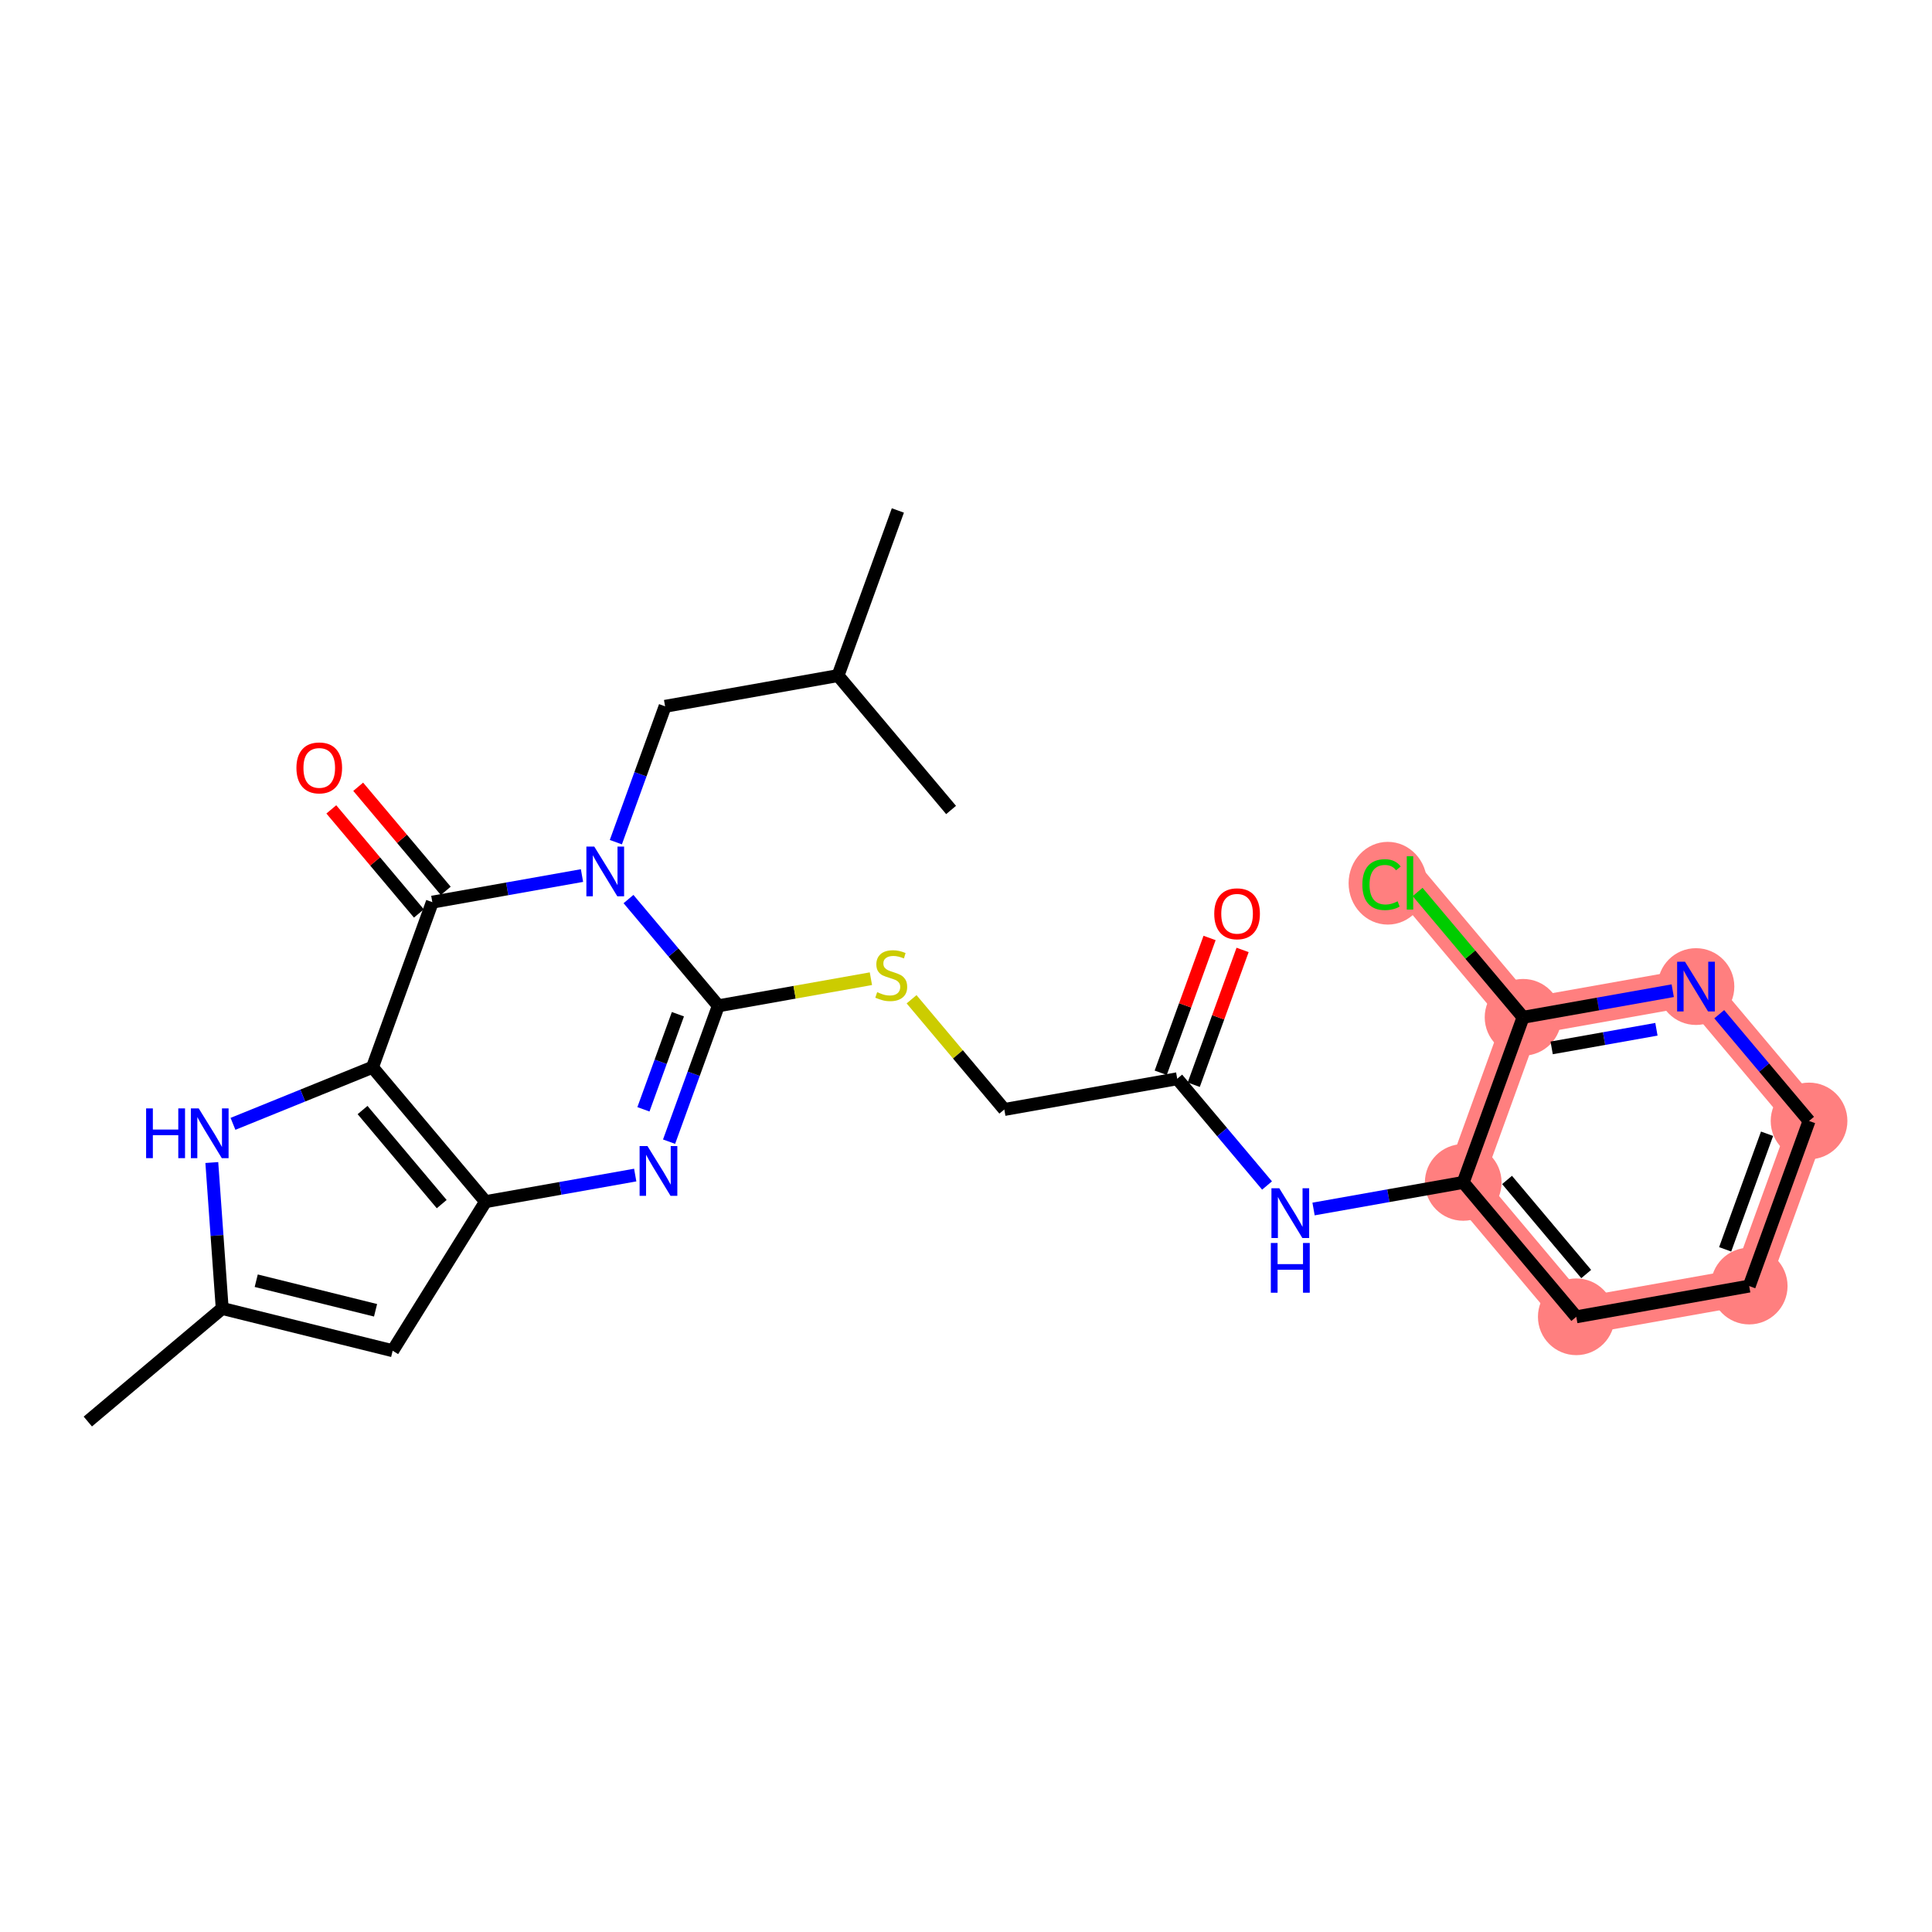 <?xml version='1.0' encoding='iso-8859-1'?>
<svg version='1.1' baseProfile='full'
              xmlns='http://www.w3.org/2000/svg'
                      xmlns:rdkit='http://www.rdkit.org/xml'
                      xmlns:xlink='http://www.w3.org/1999/xlink'
                  xml:space='preserve'
width='300px' height='300px' viewBox='0 0 300 300'>
<!-- END OF HEADER -->
<rect style='opacity:1.0;fill:#FFFFFF;stroke:none' width='300' height='300' x='0' y='0'> </rect>
<rect style='opacity:1.0;fill:#FFFFFF;stroke:none' width='300' height='300' x='0' y='0'> </rect>
<path d='M 227.208,183.605 L 244.765,204.473' style='fill:none;fill-rule:evenodd;stroke:#FF7F7F;stroke-width:5.8px;stroke-linecap:butt;stroke-linejoin:miter;stroke-opacity:1' />
<path d='M 227.208,183.605 L 236.501,157.966' style='fill:none;fill-rule:evenodd;stroke:#FF7F7F;stroke-width:5.8px;stroke-linecap:butt;stroke-linejoin:miter;stroke-opacity:1' />
<path d='M 244.765,204.473 L 271.616,199.701' style='fill:none;fill-rule:evenodd;stroke:#FF7F7F;stroke-width:5.8px;stroke-linecap:butt;stroke-linejoin:miter;stroke-opacity:1' />
<path d='M 271.616,199.701 L 280.909,174.062' style='fill:none;fill-rule:evenodd;stroke:#FF7F7F;stroke-width:5.8px;stroke-linecap:butt;stroke-linejoin:miter;stroke-opacity:1' />
<path d='M 280.909,174.062 L 263.352,153.194' style='fill:none;fill-rule:evenodd;stroke:#FF7F7F;stroke-width:5.8px;stroke-linecap:butt;stroke-linejoin:miter;stroke-opacity:1' />
<path d='M 263.352,153.194 L 236.501,157.966' style='fill:none;fill-rule:evenodd;stroke:#FF7F7F;stroke-width:5.8px;stroke-linecap:butt;stroke-linejoin:miter;stroke-opacity:1' />
<path d='M 236.501,157.966 L 218.943,137.098' style='fill:none;fill-rule:evenodd;stroke:#FF7F7F;stroke-width:5.8px;stroke-linecap:butt;stroke-linejoin:miter;stroke-opacity:1' />
<ellipse cx='227.208' cy='183.605' rx='5.454' ry='5.454'  style='fill:#FF7F7F;fill-rule:evenodd;stroke:#FF7F7F;stroke-width:1.0px;stroke-linecap:butt;stroke-linejoin:miter;stroke-opacity:1' />
<ellipse cx='244.765' cy='204.473' rx='5.454' ry='5.454'  style='fill:#FF7F7F;fill-rule:evenodd;stroke:#FF7F7F;stroke-width:1.0px;stroke-linecap:butt;stroke-linejoin:miter;stroke-opacity:1' />
<ellipse cx='271.616' cy='199.701' rx='5.454' ry='5.454'  style='fill:#FF7F7F;fill-rule:evenodd;stroke:#FF7F7F;stroke-width:1.0px;stroke-linecap:butt;stroke-linejoin:miter;stroke-opacity:1' />
<ellipse cx='280.909' cy='174.062' rx='5.454' ry='5.454'  style='fill:#FF7F7F;fill-rule:evenodd;stroke:#FF7F7F;stroke-width:1.0px;stroke-linecap:butt;stroke-linejoin:miter;stroke-opacity:1' />
<ellipse cx='263.352' cy='153.194' rx='5.454' ry='5.461'  style='fill:#FF7F7F;fill-rule:evenodd;stroke:#FF7F7F;stroke-width:1.0px;stroke-linecap:butt;stroke-linejoin:miter;stroke-opacity:1' />
<ellipse cx='236.501' cy='157.966' rx='5.454' ry='5.454'  style='fill:#FF7F7F;fill-rule:evenodd;stroke:#FF7F7F;stroke-width:1.0px;stroke-linecap:butt;stroke-linejoin:miter;stroke-opacity:1' />
<ellipse cx='215.496' cy='137.147' rx='5.585' ry='5.924'  style='fill:#FF7F7F;fill-rule:evenodd;stroke:#FF7F7F;stroke-width:1.0px;stroke-linecap:butt;stroke-linejoin:miter;stroke-opacity:1' />
<path class='bond-0 atom-0 atom-1' d='M 13.636,220.735 L 34.504,203.177' style='fill:none;fill-rule:evenodd;stroke:#000000;stroke-width:2.0px;stroke-linecap:butt;stroke-linejoin:miter;stroke-opacity:1' />
<path class='bond-1 atom-1 atom-2' d='M 34.504,203.177 L 60.974,209.74' style='fill:none;fill-rule:evenodd;stroke:#000000;stroke-width:2.0px;stroke-linecap:butt;stroke-linejoin:miter;stroke-opacity:1' />
<path class='bond-1 atom-1 atom-2' d='M 39.787,198.868 L 58.316,203.461' style='fill:none;fill-rule:evenodd;stroke:#000000;stroke-width:2.0px;stroke-linecap:butt;stroke-linejoin:miter;stroke-opacity:1' />
<path class='bond-26 atom-26 atom-1' d='M 32.89,180.518 L 33.697,191.848' style='fill:none;fill-rule:evenodd;stroke:#0000FF;stroke-width:2.0px;stroke-linecap:butt;stroke-linejoin:miter;stroke-opacity:1' />
<path class='bond-26 atom-26 atom-1' d='M 33.697,191.848 L 34.504,203.177' style='fill:none;fill-rule:evenodd;stroke:#000000;stroke-width:2.0px;stroke-linecap:butt;stroke-linejoin:miter;stroke-opacity:1' />
<path class='bond-2 atom-2 atom-3' d='M 60.974,209.74 L 75.395,186.593' style='fill:none;fill-rule:evenodd;stroke:#000000;stroke-width:2.0px;stroke-linecap:butt;stroke-linejoin:miter;stroke-opacity:1' />
<path class='bond-3 atom-3 atom-4' d='M 75.395,186.593 L 87.016,184.528' style='fill:none;fill-rule:evenodd;stroke:#000000;stroke-width:2.0px;stroke-linecap:butt;stroke-linejoin:miter;stroke-opacity:1' />
<path class='bond-3 atom-3 atom-4' d='M 87.016,184.528 L 98.636,182.464' style='fill:none;fill-rule:evenodd;stroke:#0000FF;stroke-width:2.0px;stroke-linecap:butt;stroke-linejoin:miter;stroke-opacity:1' />
<path class='bond-27 atom-25 atom-3' d='M 57.838,165.725 L 75.395,186.593' style='fill:none;fill-rule:evenodd;stroke:#000000;stroke-width:2.0px;stroke-linecap:butt;stroke-linejoin:miter;stroke-opacity:1' />
<path class='bond-27 atom-25 atom-3' d='M 56.298,172.367 L 68.588,186.974' style='fill:none;fill-rule:evenodd;stroke:#000000;stroke-width:2.0px;stroke-linecap:butt;stroke-linejoin:miter;stroke-opacity:1' />
<path class='bond-4 atom-4 atom-5' d='M 103.893,177.278 L 107.717,166.731' style='fill:none;fill-rule:evenodd;stroke:#0000FF;stroke-width:2.0px;stroke-linecap:butt;stroke-linejoin:miter;stroke-opacity:1' />
<path class='bond-4 atom-4 atom-5' d='M 107.717,166.731 L 111.54,156.183' style='fill:none;fill-rule:evenodd;stroke:#000000;stroke-width:2.0px;stroke-linecap:butt;stroke-linejoin:miter;stroke-opacity:1' />
<path class='bond-4 atom-4 atom-5' d='M 99.912,172.255 L 102.589,164.872' style='fill:none;fill-rule:evenodd;stroke:#0000FF;stroke-width:2.0px;stroke-linecap:butt;stroke-linejoin:miter;stroke-opacity:1' />
<path class='bond-4 atom-4 atom-5' d='M 102.589,164.872 L 105.265,157.488' style='fill:none;fill-rule:evenodd;stroke:#000000;stroke-width:2.0px;stroke-linecap:butt;stroke-linejoin:miter;stroke-opacity:1' />
<path class='bond-5 atom-5 atom-6' d='M 111.54,156.183 L 123.386,154.078' style='fill:none;fill-rule:evenodd;stroke:#000000;stroke-width:2.0px;stroke-linecap:butt;stroke-linejoin:miter;stroke-opacity:1' />
<path class='bond-5 atom-5 atom-6' d='M 123.386,154.078 L 135.233,151.973' style='fill:none;fill-rule:evenodd;stroke:#CCCC00;stroke-width:2.0px;stroke-linecap:butt;stroke-linejoin:miter;stroke-opacity:1' />
<path class='bond-17 atom-5 atom-18' d='M 111.54,156.183 L 104.566,147.895' style='fill:none;fill-rule:evenodd;stroke:#000000;stroke-width:2.0px;stroke-linecap:butt;stroke-linejoin:miter;stroke-opacity:1' />
<path class='bond-17 atom-5 atom-18' d='M 104.566,147.895 L 97.593,139.606' style='fill:none;fill-rule:evenodd;stroke:#0000FF;stroke-width:2.0px;stroke-linecap:butt;stroke-linejoin:miter;stroke-opacity:1' />
<path class='bond-6 atom-6 atom-7' d='M 141.549,155.165 L 148.748,163.722' style='fill:none;fill-rule:evenodd;stroke:#CCCC00;stroke-width:2.0px;stroke-linecap:butt;stroke-linejoin:miter;stroke-opacity:1' />
<path class='bond-6 atom-6 atom-7' d='M 148.748,163.722 L 155.948,172.279' style='fill:none;fill-rule:evenodd;stroke:#000000;stroke-width:2.0px;stroke-linecap:butt;stroke-linejoin:miter;stroke-opacity:1' />
<path class='bond-7 atom-7 atom-8' d='M 155.948,172.279 L 182.799,167.508' style='fill:none;fill-rule:evenodd;stroke:#000000;stroke-width:2.0px;stroke-linecap:butt;stroke-linejoin:miter;stroke-opacity:1' />
<path class='bond-8 atom-8 atom-9' d='M 185.363,168.437 L 189.157,157.971' style='fill:none;fill-rule:evenodd;stroke:#000000;stroke-width:2.0px;stroke-linecap:butt;stroke-linejoin:miter;stroke-opacity:1' />
<path class='bond-8 atom-8 atom-9' d='M 189.157,157.971 L 192.95,147.505' style='fill:none;fill-rule:evenodd;stroke:#FF0000;stroke-width:2.0px;stroke-linecap:butt;stroke-linejoin:miter;stroke-opacity:1' />
<path class='bond-8 atom-8 atom-9' d='M 180.235,166.579 L 184.029,156.113' style='fill:none;fill-rule:evenodd;stroke:#000000;stroke-width:2.0px;stroke-linecap:butt;stroke-linejoin:miter;stroke-opacity:1' />
<path class='bond-8 atom-8 atom-9' d='M 184.029,156.113 L 187.822,145.647' style='fill:none;fill-rule:evenodd;stroke:#FF0000;stroke-width:2.0px;stroke-linecap:butt;stroke-linejoin:miter;stroke-opacity:1' />
<path class='bond-9 atom-8 atom-10' d='M 182.799,167.508 L 189.772,175.796' style='fill:none;fill-rule:evenodd;stroke:#000000;stroke-width:2.0px;stroke-linecap:butt;stroke-linejoin:miter;stroke-opacity:1' />
<path class='bond-9 atom-8 atom-10' d='M 189.772,175.796 L 196.746,184.084' style='fill:none;fill-rule:evenodd;stroke:#0000FF;stroke-width:2.0px;stroke-linecap:butt;stroke-linejoin:miter;stroke-opacity:1' />
<path class='bond-10 atom-10 atom-11' d='M 203.967,187.734 L 215.587,185.67' style='fill:none;fill-rule:evenodd;stroke:#0000FF;stroke-width:2.0px;stroke-linecap:butt;stroke-linejoin:miter;stroke-opacity:1' />
<path class='bond-10 atom-10 atom-11' d='M 215.587,185.67 L 227.208,183.605' style='fill:none;fill-rule:evenodd;stroke:#000000;stroke-width:2.0px;stroke-linecap:butt;stroke-linejoin:miter;stroke-opacity:1' />
<path class='bond-11 atom-11 atom-12' d='M 227.208,183.605 L 244.765,204.473' style='fill:none;fill-rule:evenodd;stroke:#000000;stroke-width:2.0px;stroke-linecap:butt;stroke-linejoin:miter;stroke-opacity:1' />
<path class='bond-11 atom-11 atom-12' d='M 234.015,183.223 L 246.305,197.831' style='fill:none;fill-rule:evenodd;stroke:#000000;stroke-width:2.0px;stroke-linecap:butt;stroke-linejoin:miter;stroke-opacity:1' />
<path class='bond-28 atom-16 atom-11' d='M 236.501,157.966 L 227.208,183.605' style='fill:none;fill-rule:evenodd;stroke:#000000;stroke-width:2.0px;stroke-linecap:butt;stroke-linejoin:miter;stroke-opacity:1' />
<path class='bond-12 atom-12 atom-13' d='M 244.765,204.473 L 271.616,199.701' style='fill:none;fill-rule:evenodd;stroke:#000000;stroke-width:2.0px;stroke-linecap:butt;stroke-linejoin:miter;stroke-opacity:1' />
<path class='bond-13 atom-13 atom-14' d='M 271.616,199.701 L 280.909,174.062' style='fill:none;fill-rule:evenodd;stroke:#000000;stroke-width:2.0px;stroke-linecap:butt;stroke-linejoin:miter;stroke-opacity:1' />
<path class='bond-13 atom-13 atom-14' d='M 267.882,193.997 L 274.387,176.049' style='fill:none;fill-rule:evenodd;stroke:#000000;stroke-width:2.0px;stroke-linecap:butt;stroke-linejoin:miter;stroke-opacity:1' />
<path class='bond-14 atom-14 atom-15' d='M 280.909,174.062 L 273.936,165.774' style='fill:none;fill-rule:evenodd;stroke:#000000;stroke-width:2.0px;stroke-linecap:butt;stroke-linejoin:miter;stroke-opacity:1' />
<path class='bond-14 atom-14 atom-15' d='M 273.936,165.774 L 266.963,157.486' style='fill:none;fill-rule:evenodd;stroke:#0000FF;stroke-width:2.0px;stroke-linecap:butt;stroke-linejoin:miter;stroke-opacity:1' />
<path class='bond-15 atom-15 atom-16' d='M 259.741,153.836 L 248.121,155.901' style='fill:none;fill-rule:evenodd;stroke:#0000FF;stroke-width:2.0px;stroke-linecap:butt;stroke-linejoin:miter;stroke-opacity:1' />
<path class='bond-15 atom-15 atom-16' d='M 248.121,155.901 L 236.501,157.966' style='fill:none;fill-rule:evenodd;stroke:#000000;stroke-width:2.0px;stroke-linecap:butt;stroke-linejoin:miter;stroke-opacity:1' />
<path class='bond-15 atom-15 atom-16' d='M 257.209,159.826 L 249.075,161.271' style='fill:none;fill-rule:evenodd;stroke:#0000FF;stroke-width:2.0px;stroke-linecap:butt;stroke-linejoin:miter;stroke-opacity:1' />
<path class='bond-15 atom-15 atom-16' d='M 249.075,161.271 L 240.941,162.716' style='fill:none;fill-rule:evenodd;stroke:#000000;stroke-width:2.0px;stroke-linecap:butt;stroke-linejoin:miter;stroke-opacity:1' />
<path class='bond-16 atom-16 atom-17' d='M 236.501,157.966 L 228.314,148.235' style='fill:none;fill-rule:evenodd;stroke:#000000;stroke-width:2.0px;stroke-linecap:butt;stroke-linejoin:miter;stroke-opacity:1' />
<path class='bond-16 atom-16 atom-17' d='M 228.314,148.235 L 220.127,138.504' style='fill:none;fill-rule:evenodd;stroke:#00CC00;stroke-width:2.0px;stroke-linecap:butt;stroke-linejoin:miter;stroke-opacity:1' />
<path class='bond-18 atom-18 atom-19' d='M 95.629,130.771 L 99.452,120.223' style='fill:none;fill-rule:evenodd;stroke:#0000FF;stroke-width:2.0px;stroke-linecap:butt;stroke-linejoin:miter;stroke-opacity:1' />
<path class='bond-18 atom-18 atom-19' d='M 99.452,120.223 L 103.276,109.676' style='fill:none;fill-rule:evenodd;stroke:#000000;stroke-width:2.0px;stroke-linecap:butt;stroke-linejoin:miter;stroke-opacity:1' />
<path class='bond-22 atom-18 atom-23' d='M 90.372,135.956 L 78.751,138.021' style='fill:none;fill-rule:evenodd;stroke:#0000FF;stroke-width:2.0px;stroke-linecap:butt;stroke-linejoin:miter;stroke-opacity:1' />
<path class='bond-22 atom-18 atom-23' d='M 78.751,138.021 L 67.131,140.086' style='fill:none;fill-rule:evenodd;stroke:#000000;stroke-width:2.0px;stroke-linecap:butt;stroke-linejoin:miter;stroke-opacity:1' />
<path class='bond-19 atom-19 atom-20' d='M 103.276,109.676 L 130.127,104.904' style='fill:none;fill-rule:evenodd;stroke:#000000;stroke-width:2.0px;stroke-linecap:butt;stroke-linejoin:miter;stroke-opacity:1' />
<path class='bond-20 atom-20 atom-21' d='M 130.127,104.904 L 139.42,79.265' style='fill:none;fill-rule:evenodd;stroke:#000000;stroke-width:2.0px;stroke-linecap:butt;stroke-linejoin:miter;stroke-opacity:1' />
<path class='bond-21 atom-20 atom-22' d='M 130.127,104.904 L 147.684,125.772' style='fill:none;fill-rule:evenodd;stroke:#000000;stroke-width:2.0px;stroke-linecap:butt;stroke-linejoin:miter;stroke-opacity:1' />
<path class='bond-23 atom-23 atom-24' d='M 69.218,138.33 L 62.42,130.25' style='fill:none;fill-rule:evenodd;stroke:#000000;stroke-width:2.0px;stroke-linecap:butt;stroke-linejoin:miter;stroke-opacity:1' />
<path class='bond-23 atom-23 atom-24' d='M 62.42,130.25 L 55.621,122.169' style='fill:none;fill-rule:evenodd;stroke:#FF0000;stroke-width:2.0px;stroke-linecap:butt;stroke-linejoin:miter;stroke-opacity:1' />
<path class='bond-23 atom-23 atom-24' d='M 65.045,141.842 L 58.246,133.761' style='fill:none;fill-rule:evenodd;stroke:#000000;stroke-width:2.0px;stroke-linecap:butt;stroke-linejoin:miter;stroke-opacity:1' />
<path class='bond-23 atom-23 atom-24' d='M 58.246,133.761 L 51.447,125.681' style='fill:none;fill-rule:evenodd;stroke:#FF0000;stroke-width:2.0px;stroke-linecap:butt;stroke-linejoin:miter;stroke-opacity:1' />
<path class='bond-24 atom-23 atom-25' d='M 67.131,140.086 L 57.838,165.725' style='fill:none;fill-rule:evenodd;stroke:#000000;stroke-width:2.0px;stroke-linecap:butt;stroke-linejoin:miter;stroke-opacity:1' />
<path class='bond-25 atom-25 atom-26' d='M 57.838,165.725 L 47.007,170.118' style='fill:none;fill-rule:evenodd;stroke:#000000;stroke-width:2.0px;stroke-linecap:butt;stroke-linejoin:miter;stroke-opacity:1' />
<path class='bond-25 atom-25 atom-26' d='M 47.007,170.118 L 36.177,174.51' style='fill:none;fill-rule:evenodd;stroke:#0000FF;stroke-width:2.0px;stroke-linecap:butt;stroke-linejoin:miter;stroke-opacity:1' />
<path  class='atom-4' d='M 100.539 177.96
L 103.07 182.051
Q 103.321 182.455, 103.725 183.185
Q 104.128 183.916, 104.15 183.96
L 104.15 177.96
L 105.175 177.96
L 105.175 185.684
L 104.117 185.684
L 101.401 181.211
Q 101.085 180.687, 100.746 180.087
Q 100.419 179.487, 100.321 179.302
L 100.321 185.684
L 99.317 185.684
L 99.317 177.96
L 100.539 177.96
' fill='#0000FF'/>
<path  class='atom-6' d='M 136.209 154.062
Q 136.296 154.095, 136.656 154.248
Q 137.016 154.4, 137.409 154.499
Q 137.813 154.586, 138.205 154.586
Q 138.936 154.586, 139.362 154.237
Q 139.787 153.877, 139.787 153.255
Q 139.787 152.83, 139.569 152.568
Q 139.362 152.306, 139.034 152.164
Q 138.707 152.022, 138.162 151.859
Q 137.474 151.651, 137.06 151.455
Q 136.656 151.259, 136.362 150.844
Q 136.078 150.43, 136.078 149.732
Q 136.078 148.761, 136.733 148.161
Q 137.398 147.561, 138.707 147.561
Q 139.602 147.561, 140.616 147.986
L 140.365 148.826
Q 139.438 148.444, 138.74 148.444
Q 137.987 148.444, 137.573 148.761
Q 137.158 149.066, 137.169 149.601
Q 137.169 150.015, 137.376 150.266
Q 137.594 150.517, 137.9 150.659
Q 138.216 150.801, 138.74 150.964
Q 139.438 151.182, 139.852 151.401
Q 140.267 151.619, 140.562 152.066
Q 140.867 152.502, 140.867 153.255
Q 140.867 154.324, 140.147 154.902
Q 139.438 155.469, 138.249 155.469
Q 137.562 155.469, 137.038 155.317
Q 136.525 155.175, 135.914 154.924
L 136.209 154.062
' fill='#CCCC00'/>
<path  class='atom-9' d='M 188.547 141.891
Q 188.547 140.036, 189.464 139
Q 190.38 137.964, 192.093 137.964
Q 193.805 137.964, 194.722 139
Q 195.638 140.036, 195.638 141.891
Q 195.638 143.767, 194.711 144.836
Q 193.783 145.894, 192.093 145.894
Q 190.391 145.894, 189.464 144.836
Q 188.547 143.778, 188.547 141.891
M 192.093 145.021
Q 193.271 145.021, 193.903 144.236
Q 194.547 143.44, 194.547 141.891
Q 194.547 140.374, 193.903 139.611
Q 193.271 138.836, 192.093 138.836
Q 190.914 138.836, 190.271 139.6
Q 189.638 140.364, 189.638 141.891
Q 189.638 143.451, 190.271 144.236
Q 190.914 145.021, 192.093 145.021
' fill='#FF0000'/>
<path  class='atom-10' d='M 198.649 184.514
L 201.18 188.605
Q 201.431 189.009, 201.835 189.74
Q 202.238 190.47, 202.26 190.514
L 202.26 184.514
L 203.286 184.514
L 203.286 192.238
L 202.227 192.238
L 199.511 187.765
Q 199.195 187.242, 198.857 186.642
Q 198.529 186.042, 198.431 185.856
L 198.431 192.238
L 197.428 192.238
L 197.428 184.514
L 198.649 184.514
' fill='#0000FF'/>
<path  class='atom-10' d='M 197.335 193.01
L 198.382 193.01
L 198.382 196.293
L 202.331 196.293
L 202.331 193.01
L 203.378 193.01
L 203.378 200.733
L 202.331 200.733
L 202.331 197.166
L 198.382 197.166
L 198.382 200.733
L 197.335 200.733
L 197.335 193.01
' fill='#0000FF'/>
<path  class='atom-15' d='M 261.645 149.333
L 264.175 153.423
Q 264.426 153.827, 264.83 154.558
Q 265.234 155.289, 265.255 155.332
L 265.255 149.333
L 266.281 149.333
L 266.281 157.056
L 265.223 157.056
L 262.506 152.583
Q 262.19 152.06, 261.852 151.46
Q 261.525 150.86, 261.426 150.674
L 261.426 157.056
L 260.423 157.056
L 260.423 149.333
L 261.645 149.333
' fill='#0000FF'/>
<path  class='atom-17' d='M 211.547 137.365
Q 211.547 135.445, 212.442 134.441
Q 213.347 133.427, 215.06 133.427
Q 216.653 133.427, 217.503 134.55
L 216.784 135.14
Q 216.162 134.321, 215.06 134.321
Q 213.893 134.321, 213.271 135.107
Q 212.66 135.881, 212.66 137.365
Q 212.66 138.892, 213.293 139.678
Q 213.936 140.463, 215.18 140.463
Q 216.031 140.463, 217.024 139.95
L 217.329 140.768
Q 216.925 141.03, 216.314 141.183
Q 215.704 141.336, 215.027 141.336
Q 213.347 141.336, 212.442 140.31
Q 211.547 139.285, 211.547 137.365
' fill='#00CC00'/>
<path  class='atom-17' d='M 218.442 132.958
L 219.445 132.958
L 219.445 141.237
L 218.442 141.237
L 218.442 132.958
' fill='#00CC00'/>
<path  class='atom-18' d='M 92.275 131.453
L 94.806 135.544
Q 95.057 135.947, 95.46 136.678
Q 95.864 137.409, 95.886 137.453
L 95.886 131.453
L 96.911 131.453
L 96.911 139.176
L 95.853 139.176
L 93.137 134.704
Q 92.82 134.18, 92.482 133.58
Q 92.155 132.98, 92.057 132.795
L 92.057 139.176
L 91.053 139.176
L 91.053 131.453
L 92.275 131.453
' fill='#0000FF'/>
<path  class='atom-24' d='M 46.029 119.24
Q 46.029 117.385, 46.945 116.349
Q 47.861 115.313, 49.574 115.313
Q 51.287 115.313, 52.203 116.349
Q 53.119 117.385, 53.119 119.24
Q 53.119 121.116, 52.192 122.185
Q 51.265 123.243, 49.574 123.243
Q 47.872 123.243, 46.945 122.185
Q 46.029 121.127, 46.029 119.24
M 49.574 122.371
Q 50.752 122.371, 51.385 121.585
Q 52.028 120.789, 52.028 119.24
Q 52.028 117.724, 51.385 116.96
Q 50.752 116.186, 49.574 116.186
Q 48.396 116.186, 47.752 116.949
Q 47.12 117.713, 47.12 119.24
Q 47.12 120.8, 47.752 121.585
Q 48.396 122.371, 49.574 122.371
' fill='#FF0000'/>
<path  class='atom-26' d='M 22.688 172.113
L 23.735 172.113
L 23.735 175.397
L 27.684 175.397
L 27.684 172.113
L 28.732 172.113
L 28.732 179.837
L 27.684 179.837
L 27.684 176.269
L 23.735 176.269
L 23.735 179.837
L 22.688 179.837
L 22.688 172.113
' fill='#0000FF'/>
<path  class='atom-26' d='M 30.859 172.113
L 33.389 176.204
Q 33.64 176.608, 34.044 177.338
Q 34.448 178.069, 34.469 178.113
L 34.469 172.113
L 35.495 172.113
L 35.495 179.837
L 34.437 179.837
L 31.72 175.364
Q 31.404 174.84, 31.066 174.24
Q 30.739 173.64, 30.64 173.455
L 30.64 179.837
L 29.637 179.837
L 29.637 172.113
L 30.859 172.113
' fill='#0000FF'/>
</svg>
